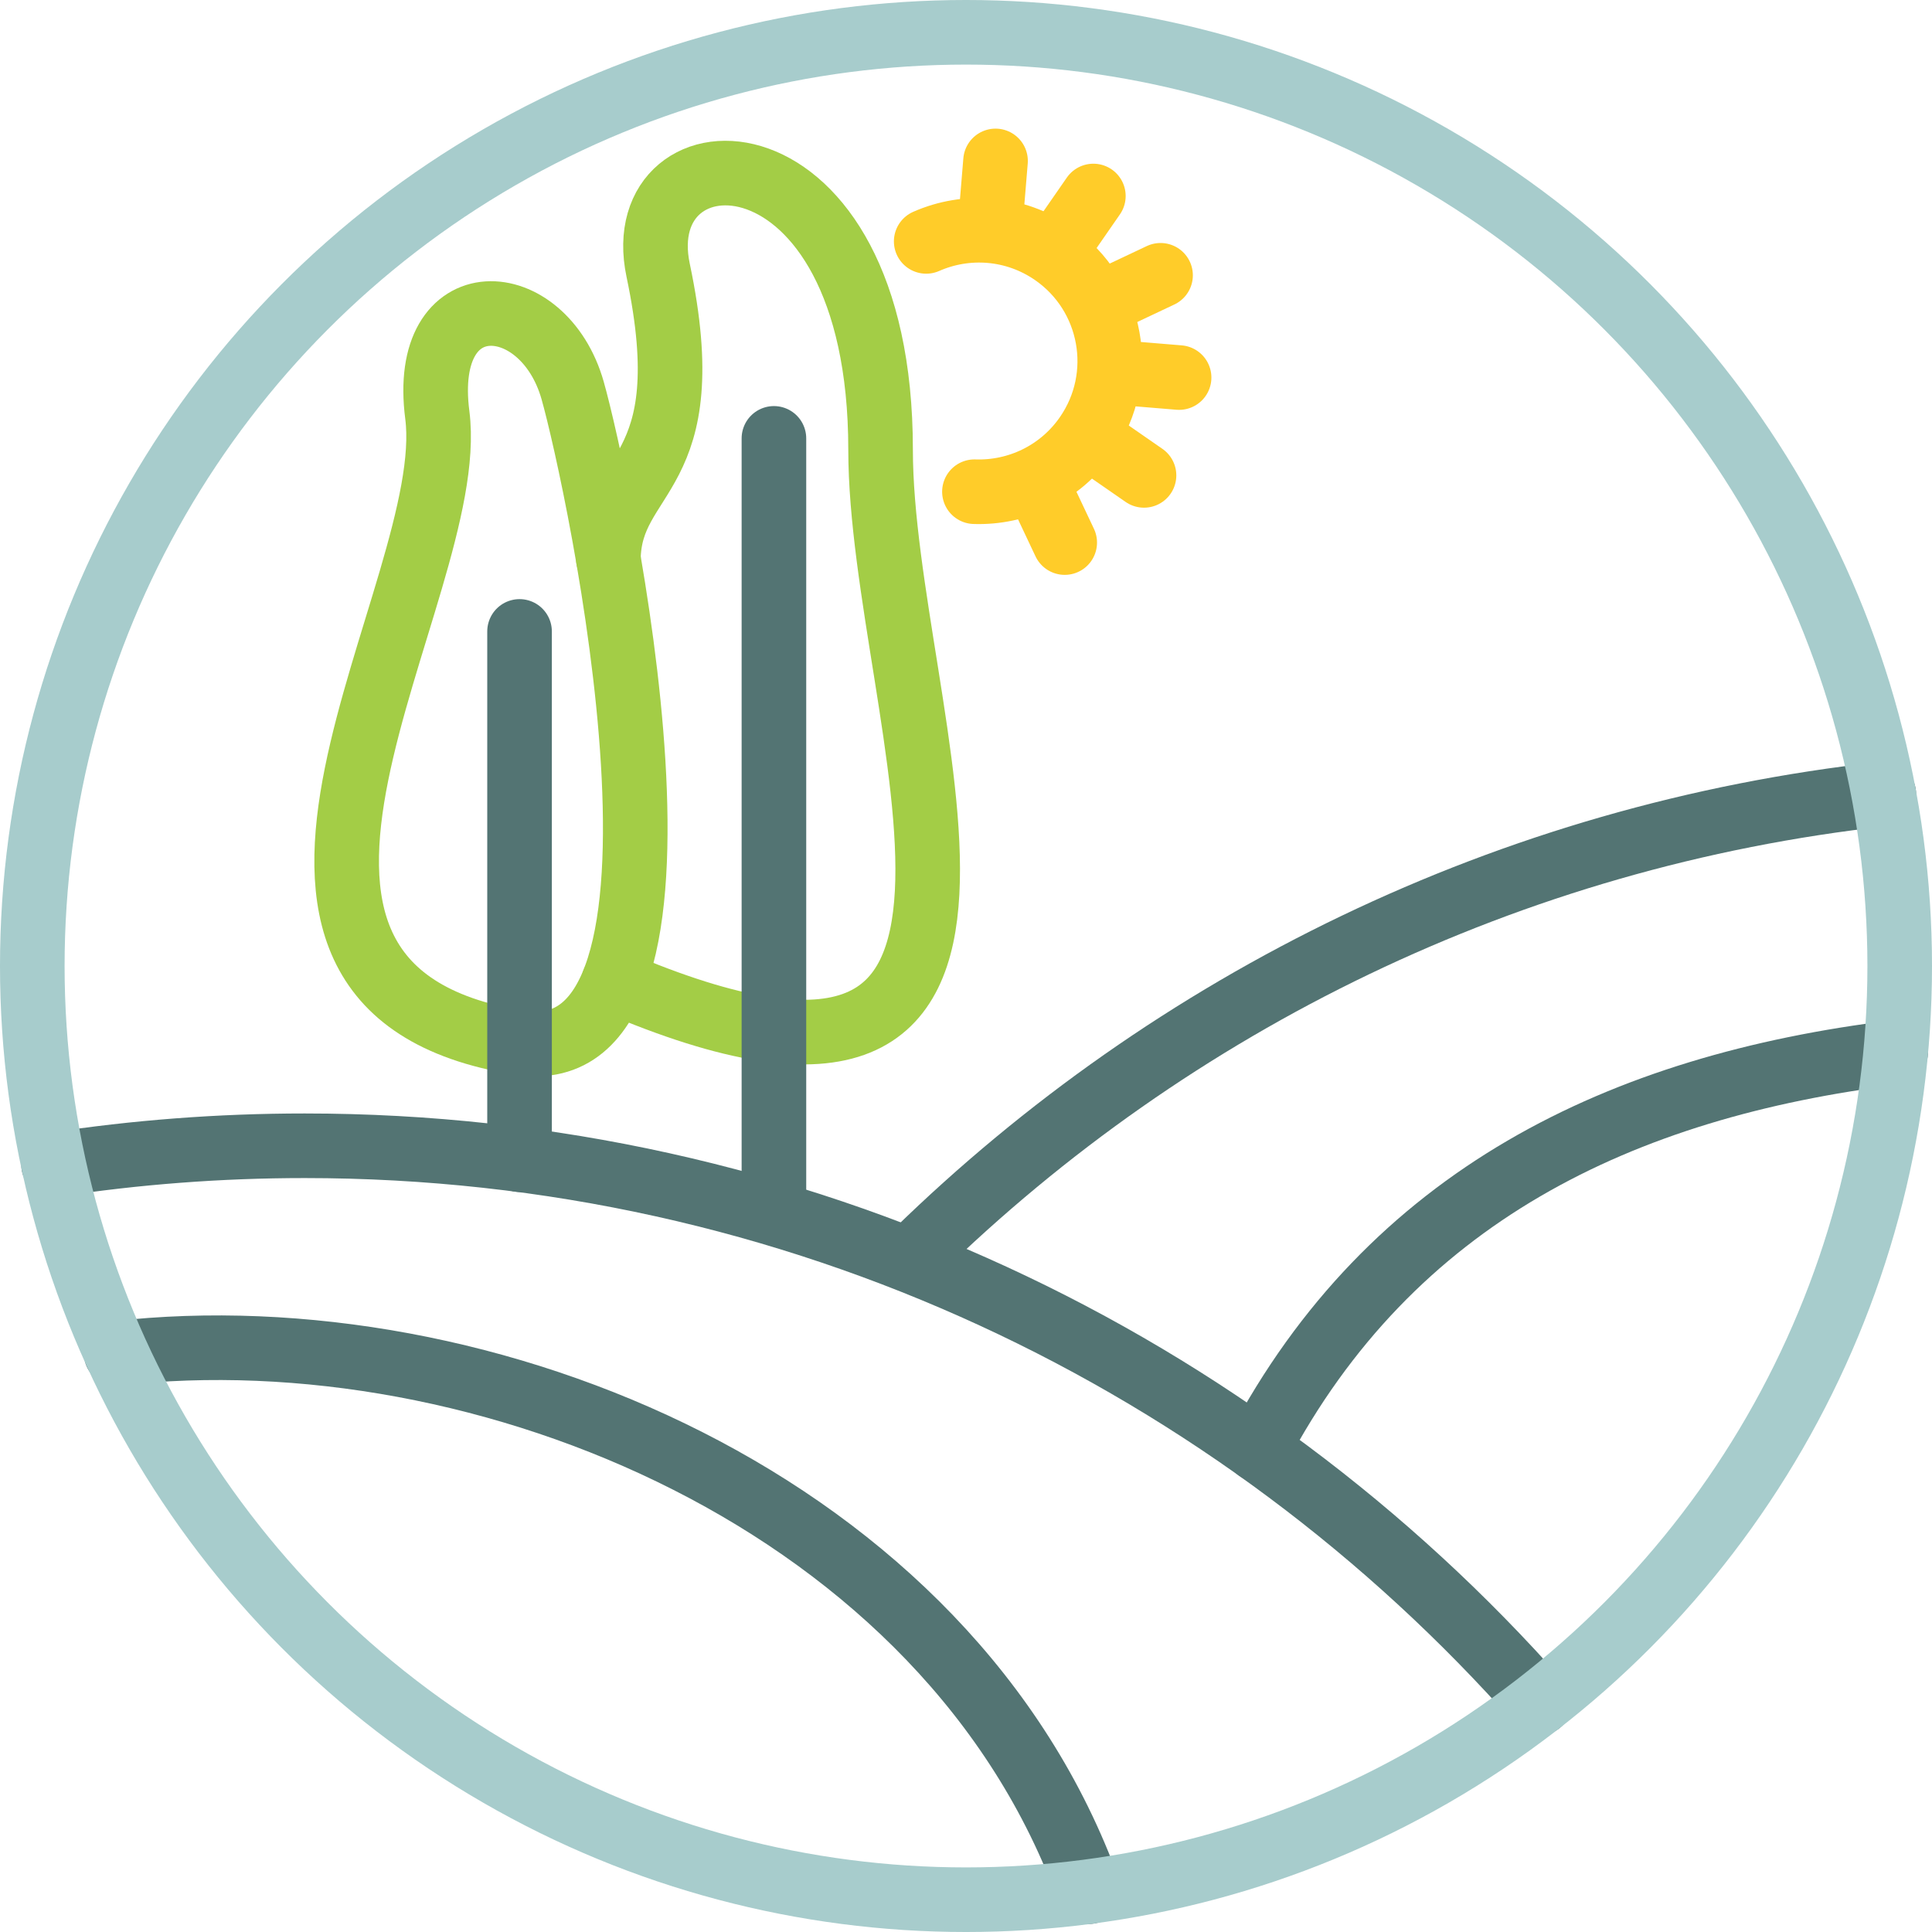 <?xml version="1.0" encoding="UTF-8"?>
<!DOCTYPE svg PUBLIC "-//W3C//DTD SVG 1.1//EN" "http://www.w3.org/Graphics/SVG/1.1/DTD/svg11.dtd">
<!-- Creator: CorelDRAW -->
<svg xmlns="http://www.w3.org/2000/svg" xml:space="preserve" width="119.634mm" height="119.634mm" version="1.1" style="shape-rendering:geometricPrecision; text-rendering:geometricPrecision; image-rendering:optimizeQuality; fill-rule:evenodd; clip-rule:evenodd"
viewBox="0 0 2838.64 2838.64"
 xmlns:xlink="http://www.w3.org/1999/xlink"
 xmlns:xodm="http://www.corel.com/coreldraw/odm/2003">
 <defs>
  <style type="text/css">
   <![CDATA[
    .str3 {stroke:#A7CCCC;stroke-width:94.91;stroke-miterlimit:22.926}
    .str2 {stroke:#FFCC29;stroke-width:94.91;stroke-linecap:round;stroke-linejoin:round;stroke-miterlimit:22.926}
    .str1 {stroke:#537473;stroke-width:94.91;stroke-linecap:round;stroke-linejoin:round;stroke-miterlimit:22.926}
    .str0 {stroke:#A3CD46;stroke-width:94.91;stroke-linecap:round;stroke-linejoin:round;stroke-miterlimit:22.926}
    .fil0 {fill:none}
   ]]>
  </style>
 </defs>
 <g id="Layer_x0020_1">
  <path class="fil0 str0" d="M893.85 821.5c2.05,-131.33 137.98,-116.9 73.16,-424.34 -45.85,-217.47 326.81,-228.22 326.81,263.6 0,391.08 313.02,1083.94 -392.09,781.29"/>
  <line class="fil0 str1" x1="1137.11" y1="1763.49" x2="1137.11" y2= "644.09" />
  <path class="fil0 str0" d="M763.36 1532.05c-511.03,-81.62 -87.35,-663.23 -120.83,-922.32 -25.57,-197.88 156.06,-187.31 198.89,-35.84 36.98,130.78 225.99,1006.72 -78.06,958.16z"/>
  <line class="fil0 str1" x1="763.36" y1="1703.85" x2="763.36" y2= "927.74" />
  <g id="_2218898188288">
   <path class="fil0 str2" d="M1431.71 722.45c63.1,2.15 125.96,-26.83 164.6,-82.58 60.44,-87.2 38.74,-206.88 -48.46,-267.32 -57,-39.5 -127.87,-43.92 -187.01,-17.88"/>
   <path class="fil0 str2" d="M1457.07 304.82l5.65 -68.37m72.36 498.71l29.29 62.03m60.09 -137.81l56.41 39.1m-16.83 -149.39l68.37 5.65m-89.27 -120.96l62.03 -29.29m-137.81 -60.09l39.1 -56.41"/>
  </g>
  <path class="fil0 str1" d="M1847.79 2129.44c196.28,-372.04 534.15,-533.66 937.5,-583.18"/>
  <path class="fil0 str1" d="M1346.52 1839.65c375.92,-366.81 870.79,-612.27 1421.34,-673.09"/>
  <path class="fil0 str1" d="M170.72 1988.48c539.87,-61.41 1223.86,219.51 1429.39,790.9"/>
  <path class="fil0 str1" d="M78.72 1711.4c120.3,-18.4 243.52,-27.95 368.97,-27.95 722.4,0 1370.76,316.61 1814.22,818.5"/>
  <circle class="fil0 str3" cx="1419.32" cy="1419.32" r="1371.87"/>
 </g>
</svg>
